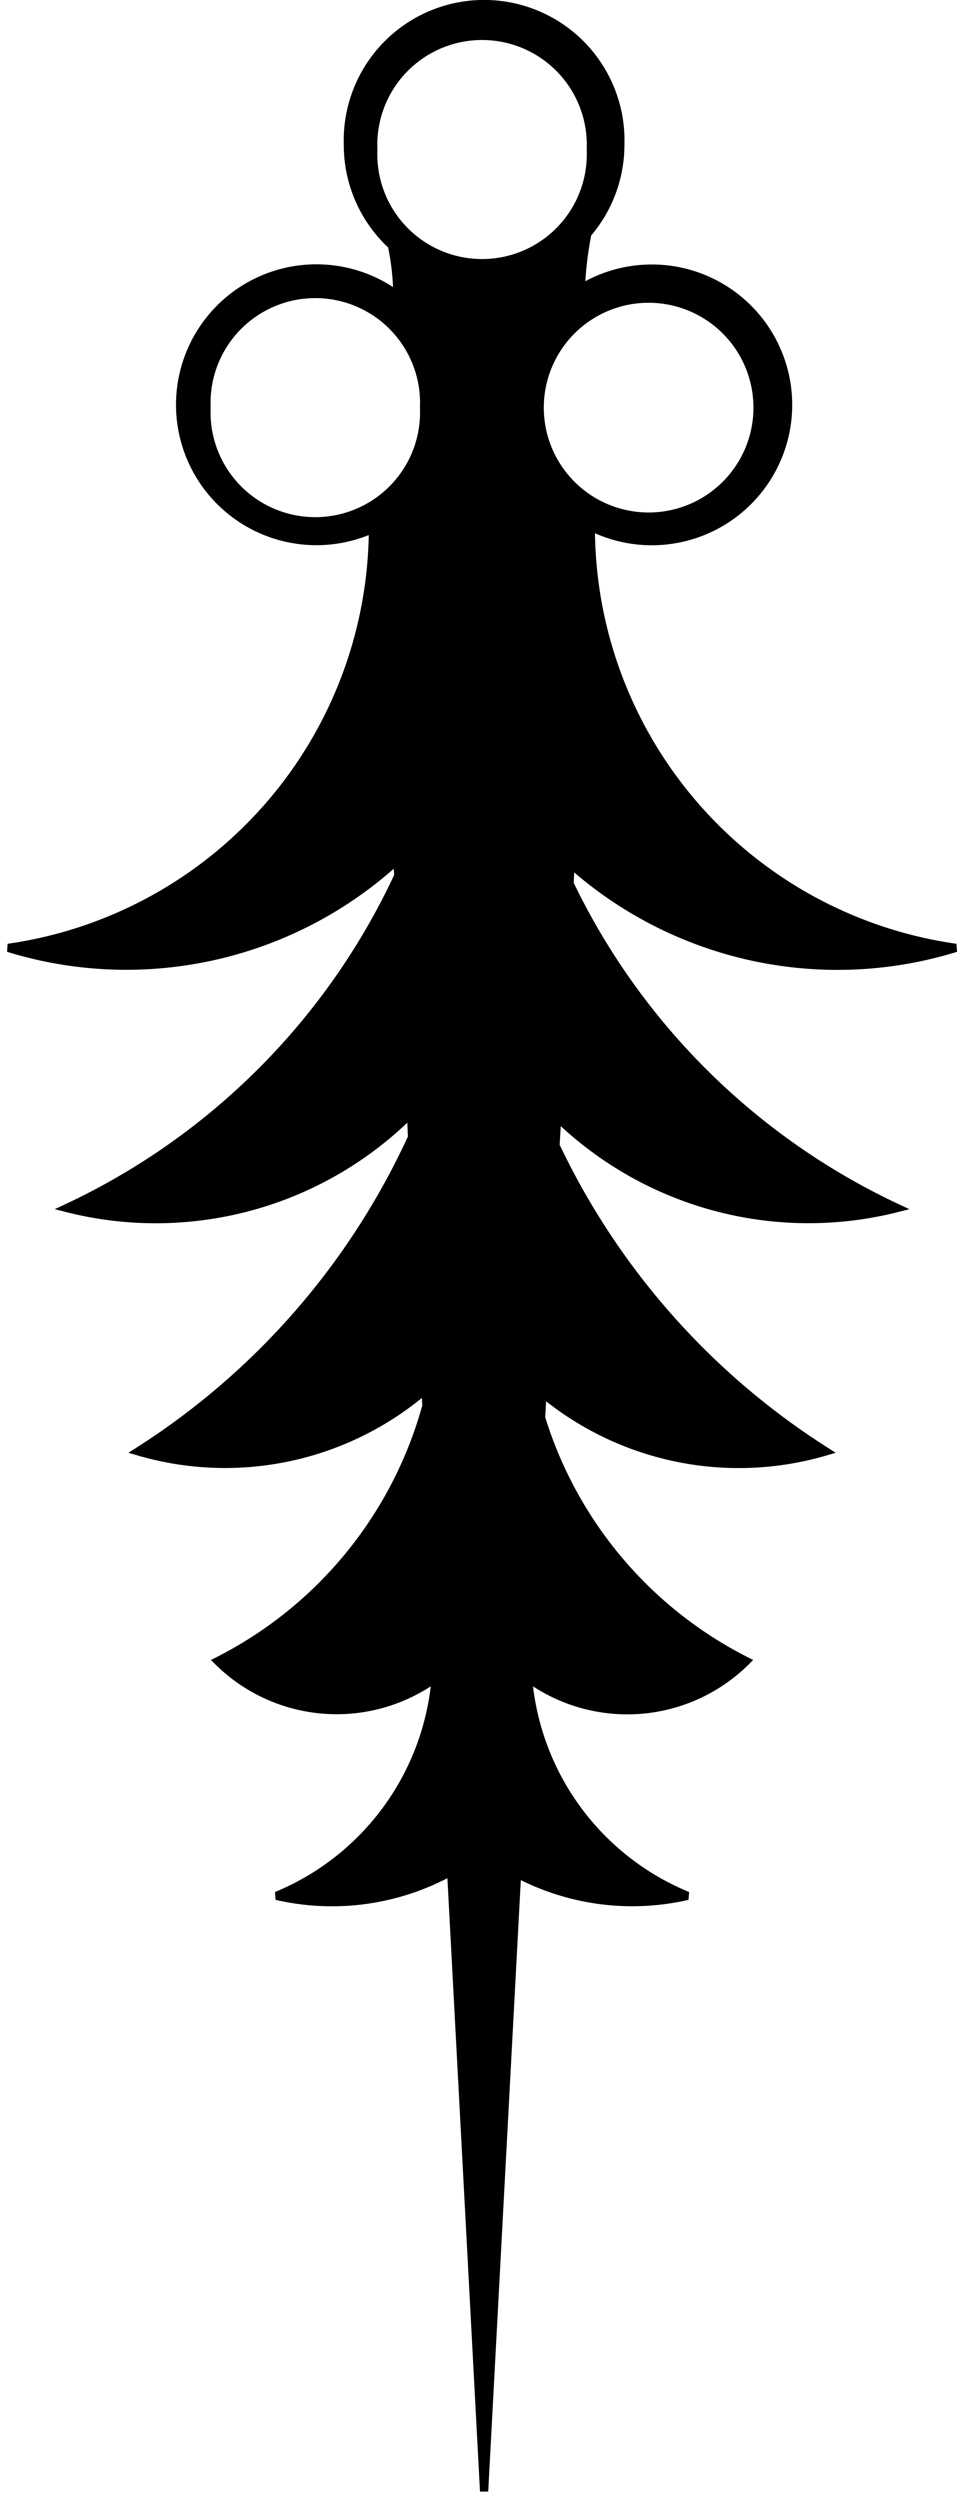 <?xml version="1.0" encoding="UTF-8" standalone="no"?>
<!DOCTYPE svg PUBLIC "-//W3C//DTD SVG 1.0//EN" "http://www.w3.org/TR/2001/REC-SVG-20010904/DTD/svg10.dtd">
<!-- Generated by Microsoft Visio 11.0, SVG Export, v1.0 Ermine_Spot_22.svg Page-1 -->
<svg xmlns="http://www.w3.org/2000/svg" xmlns:xlink="http://www.w3.org/1999/xlink" xmlns:ev="http://www.w3.org/2001/xml-events"
		xmlns:v="http://schemas.microsoft.com/visio/2003/SVGExtensions/" width="0.39in" height="1.011in"
		viewBox="0 0 28.097 72.823" xml:space="preserve" color-interpolation-filters="sRGB" class="st2">
	<title>Ermine Spot 1500s Insignia Anglica England</title>
	<v:documentProperties v:langID="1033" v:viewMarkup="false"/>

	<style type="text/css">
	<![CDATA[
		.st1 {fill:#000000;stroke:#000000;stroke-linecap:butt;stroke-width:0.24}
		.st2 {fill:none;fill-rule:evenodd;font-size:12px;overflow:visible;stroke-linecap:square;stroke-miterlimit:3}
	]]>
	</style>

	<g v:mID="0" v:index="1" v:groupContext="foregroundPage">
		<title>Page-1</title>
		<v:pageProperties v:drawingScale="1" v:pageScale="1" v:drawingUnits="19" v:shadowOffsetX="9" v:shadowOffsetY="-9"/>
		<g id="shape1-1" v:mID="1" v:groupContext="shape" transform="translate(0.24,-0.24)">
			<title>Ermine Spot 22</title>
			<path d="M16.69 8.64 A10.209 10.209 0 0 1 16.88 7.04 A3.972 3.972 -180 0 0 17.84 4.45 A3.972 3.972 -180 1 0
						 9.9 4.45 A3.972 3.972 -180 0 0 11.18 7.38 A7.055 7.055 0 0 1 11.34 8.83 A3.972 3.972 -180 0
						 0 5.01 12.03 A3.972 3.972 -180 0 0 10.63 15.64 A12.379 12.379 0 0 1 0 27.85 A11.67 11.67 -87.13
						 0 0 11.34 25.29 L11.37 25.75 A20.025 20.025 179.33 0 1 1.71 35.43 A10.515 10.515 -178.23 0 0 11.74 32.67
						 L11.77 33.37 A21.425 21.425 6.66 0 1 3.79 42.52 A8.96 8.96 -171.09 0 0 12.16 40.72 L12.19 41.19
						 A11.858 11.858 4.12 0 1 6.11 48.63 A4.912 4.912 -170.82 0 0 12.46 49.12 A7.543 7.543 1.11 0 1 7.82
						 55.47 A7.191 7.191 -180 0 0 12.91 54.76 L13.87 72.82 L14.83 54.82 A7.191 7.191 -180 0 0 19.8 55.47
						 A7.543 7.543 178.89 0 1 15.15 49.12 A4.912 4.912 -9.18 0 0 21.51 48.63 A11.858 11.858 175.88 0 1
						 15.53 41.54 L15.57 40.82 A8.96 8.96 -8.91 0 0 23.83 42.52 A21.425 21.425 173.34 0 1 15.95 33.61
						 L16 32.78 A10.515 10.515 -1.77 0 0 25.91 35.43 A20.025 20.025 0.67 0 1 16.36 25.98 L16.39 25.4 A11.67
						 11.67 -92.87 0 0 27.62 27.85 A12.379 12.379 0 0 1 16.98 15.58 A3.972 3.972 -180 0 0 22.73 12.03
						 A3.972 3.972 -180 0 0 16.69 8.64 ZM10.64 4.59 A3.173 3.173 0 1 1 16.98 4.59 A3.173 3.173 0 1
						 1 10.64 4.59 ZM5.78 12.11 A3.173 3.173 0 1 1 12.12 12.11 A3.173 3.173 0 1 1 5.78 12.11 ZM15.49 12.11
						 A3.173 3.173 0 1 1 21.84 12.11 A3.173 3.173 0 1 1 15.49 12.11 Z" class="st1"/>
		</g>
	</g>
</svg>
